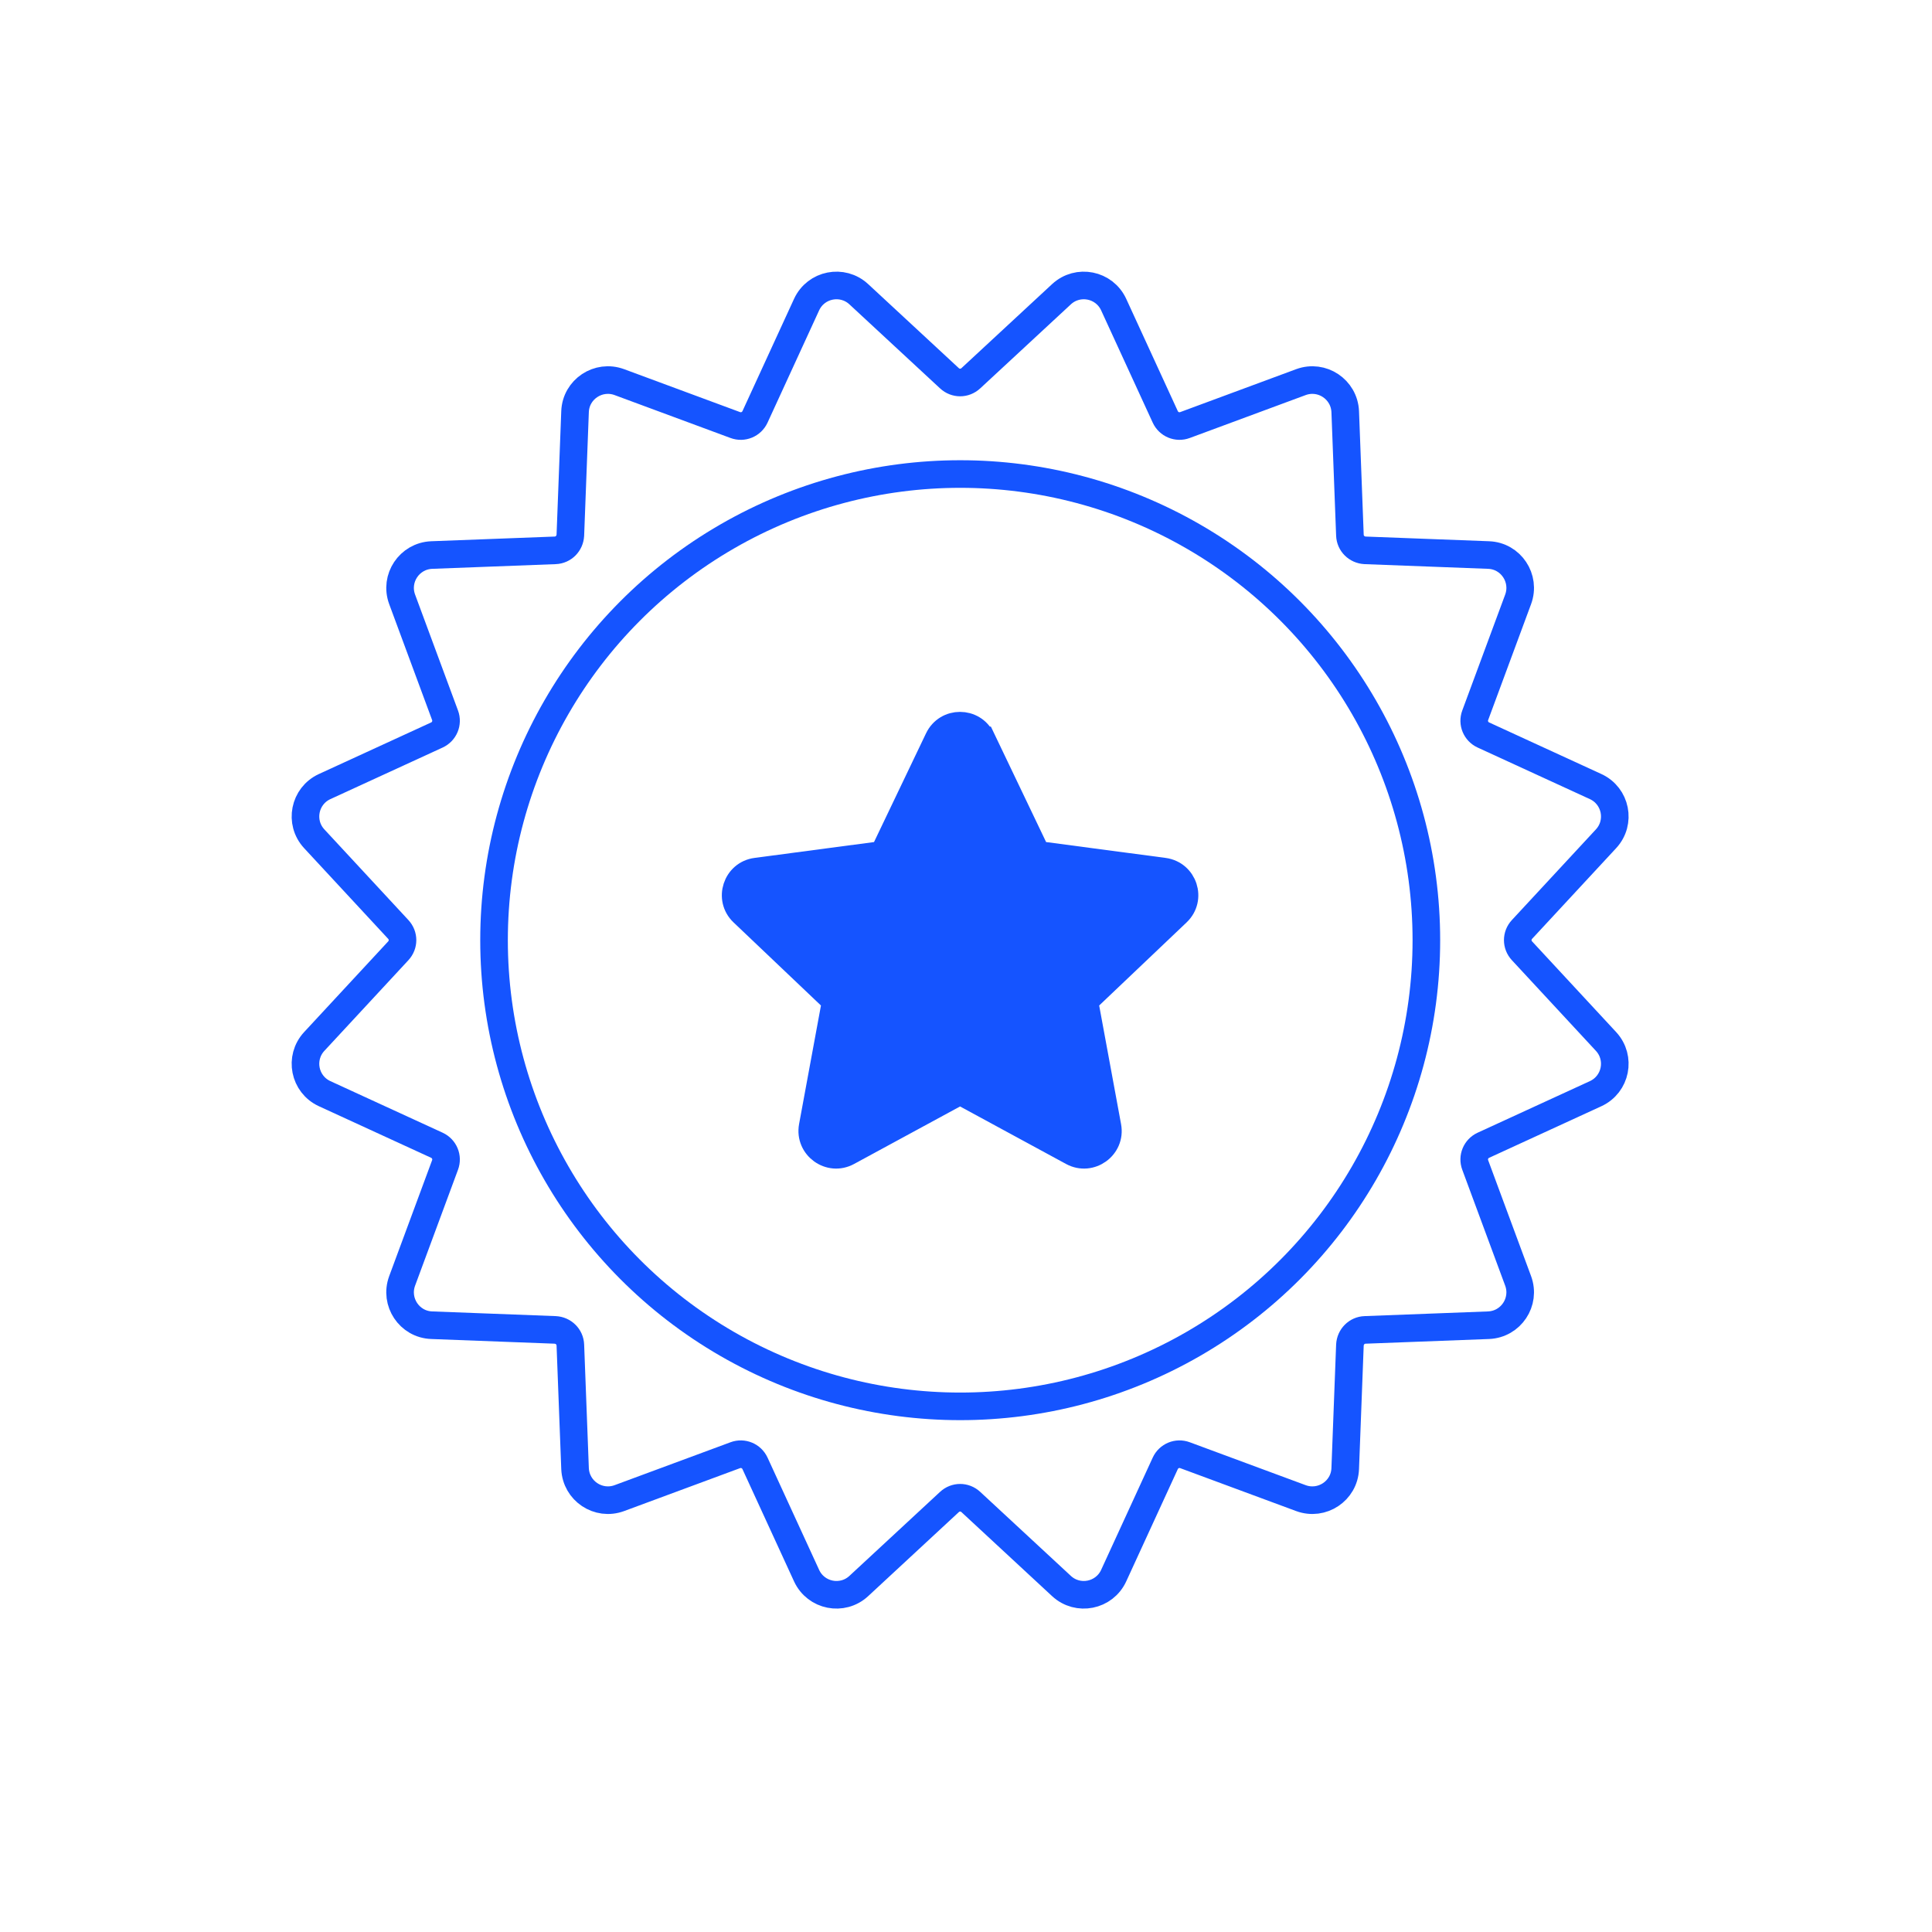 <svg viewBox="0 0 140 140" xmlns="http://www.w3.org/2000/svg"><g stroke="#1554ff" stroke-miterlimit="10"><path d="m70.35 27.41 6.57-6.09c1.19-1.1 3.1-.72 3.78.75l3.74 8.14c.25.54.87.8 1.43.59l8.4-3.11c1.52-.56 3.14.52 3.21 2.14l.34 8.95c.02.6.5 1.07 1.1 1.1l8.95.34c1.62.06 2.7 1.69 2.14 3.21l-3.11 8.4c-.21.56.05 1.18.59 1.43l8.14 3.74c1.47.68 1.85 2.59.75 3.78l-6.09 6.57c-.41.44-.41 1.11 0 1.55l6.09 6.57c1.1 1.19.72 3.1-.75 3.78l-8.14 3.74c-.54.25-.8.87-.59 1.43l3.11 8.4c.56 1.52-.52 3.14-2.14 3.21l-8.95.34c-.6.02-1.07.5-1.1 1.1l-.34 8.95c-.06 1.62-1.69 2.7-3.21 2.14l-8.4-3.11c-.56-.21-1.18.05-1.43.59l-3.74 8.14c-.68 1.47-2.59 1.85-3.78.75l-6.57-6.09c-.44-.41-1.11-.41-1.55 0l-6.57 6.09c-1.19 1.1-3.1.72-3.78-.75l-3.74-8.14c-.25-.54-.87-.8-1.43-.59l-8.4 3.11c-1.52.56-3.14-.52-3.21-2.14l-.34-8.95c-.02-.6-.5-1.07-1.1-1.1l-8.95-.34c-1.62-.06-2.7-1.69-2.14-3.21l3.11-8.4c.21-.56-.05-1.18-.59-1.43l-8.14-3.74c-1.47-.68-1.85-2.59-.75-3.78l6.09-6.57c.41-.44.41-1.11 0-1.55l-6.09-6.57c-1.1-1.19-.72-3.1.75-3.78l8.14-3.74c.54-.25.8-.87.59-1.43l-3.11-8.4c-.56-1.52.52-3.14 2.14-3.21l8.95-.34c.6-.02 1.07-.5 1.1-1.1l.34-8.95c.06-1.62 1.69-2.7 3.21-2.14l8.4 3.11c.56.21 1.18-.05 1.43-.59l3.74-8.14c.68-1.47 2.59-1.85 3.78-.75l6.57 6.09c.44.41 1.11.41 1.55 0z" fill="none" stroke-width="2"/><circle cx="69.58" cy="68.13" fill="none" r="33.78" stroke-width="2"/><path d="m71.26 53.51 3.97 8.3 9.12 1.21c1.56.21 2.18 2.12 1.04 3.2l-6.67 6.34 1.67 9.05c.29 1.54-1.35 2.73-2.73 1.98l-8.09-4.39-8.09 4.39c-1.38.75-3.01-.44-2.73-1.98l1.67-9.05-6.67-6.34c-1.14-1.08-.51-3 1.04-3.2l9.12-1.21 3.97-8.3c.68-1.42 2.69-1.42 3.37 0z" fill="#1554ff" stroke-width="1.72"/></g></svg>
